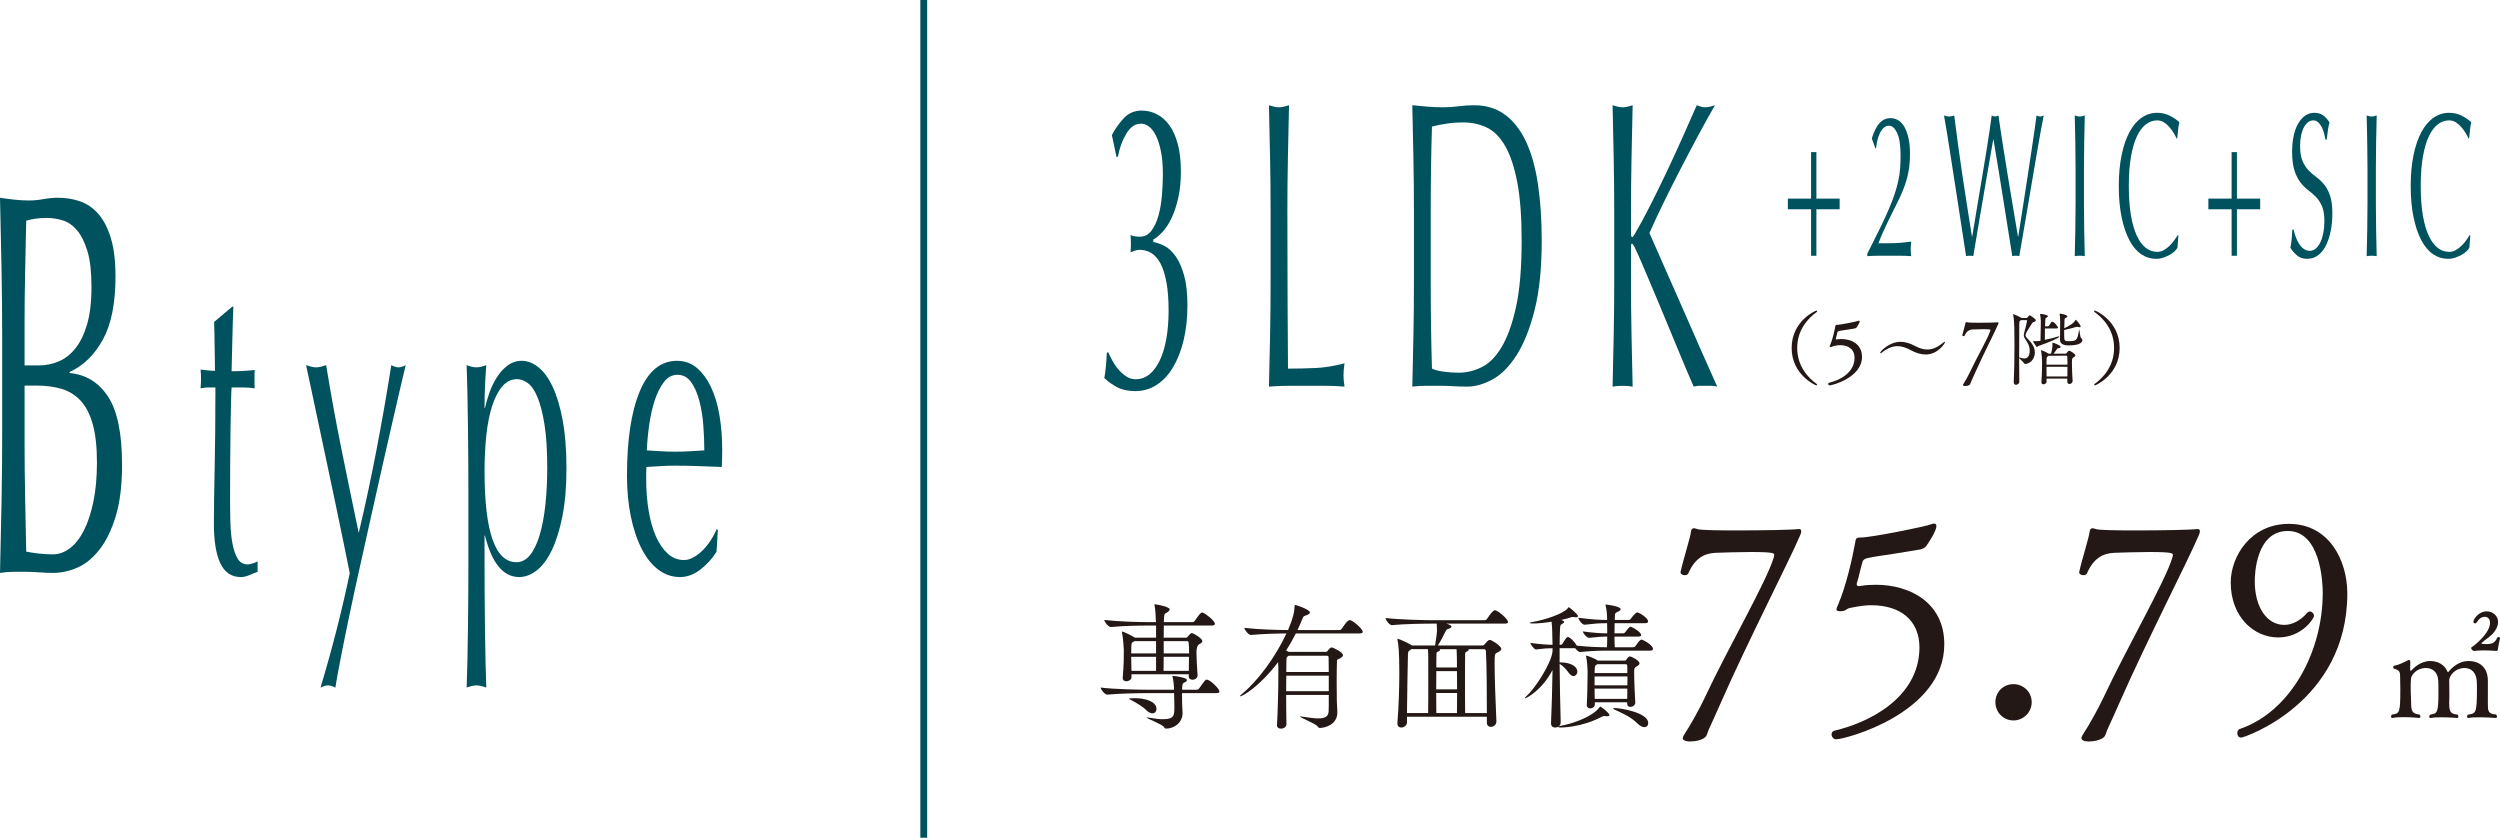 <?xml version="1.0" encoding="UTF-8"?><svg id="b" xmlns="http://www.w3.org/2000/svg" viewBox="0 0 366.235 122.722"><defs><style>.d{fill:#231815;}.e,.f{fill:#00535e;}.f{stroke:#00535e;stroke-miterlimit:10;}</style></defs><g id="c"><path class="e" d="M.32,49.608c0-3.52-.034-6.986-.1-10.399-.067-3.413-.14-6.826-.22-10.24.693.107,1.4.2,2.12.28.72.08,1.426.12,2.12.12s1.4-.066,2.12-.2c.72-.133,1.426-.2,2.12-.2,1.146,0,2.226.174,3.24.521,1.013.347,1.906.96,2.68,1.84.773.88,1.386,2.067,1.84,3.56.453,1.494.68,3.36.68,5.601,0,3.947-.62,7.039-1.86,9.279-1.24,2.24-2.86,3.814-4.86,4.721v.159c2.374.214,4.247,1.36,5.62,3.44,1.373,2.08,2.06,5.414,2.06,10,0,2.987-.307,5.494-.92,7.52-.614,2.028-1.414,3.668-2.4,4.92-.987,1.254-2.074,2.134-3.26,2.641-1.187.508-2.367.76-3.54.76-.64,0-1.287-.027-1.94-.08-.654-.054-1.3-.08-1.94-.08h-1.94c-.654,0-1.3.053-1.94.16.08-3.412.153-6.812.22-10.2.066-3.386.1-6.84.1-10.359v-13.761ZM5.76,53.528c.933,0,1.86-.186,2.78-.56.92-.372,1.74-1,2.46-1.88.72-.88,1.3-2.053,1.74-3.521.44-1.466.66-3.319.66-5.56,0-2.187-.2-3.933-.6-5.24-.4-1.306-.907-2.319-1.52-3.04-.614-.72-1.307-1.2-2.08-1.439-.773-.24-1.547-.36-2.32-.36-.694,0-1.28.04-1.76.12s-.907.174-1.28.28c-.054,2.56-.107,5.094-.16,7.6-.054,2.508-.08,5.04-.08,7.6v6h2.16ZM3.6,64.648c0,2.721.026,5.414.08,8.08.053,2.668.106,5.36.16,8.08.506.107,1.106.2,1.8.28.693.08,1.4.12,2.12.12.853,0,1.673-.293,2.46-.88s1.473-1.453,2.06-2.601c.586-1.146,1.053-2.56,1.4-4.239.347-1.681.52-3.587.52-5.721,0-2.292-.207-4.172-.62-5.64-.414-1.467-1.007-2.612-1.78-3.44-.773-.826-1.7-1.399-2.78-1.72s-2.287-.479-3.62-.479h-1.8v8.159Z"/><path class="e" d="M34.184,44.92c-.064,1.622-.112,3.211-.144,4.768-.032,1.559-.07,3.126-.112,4.704.234,0,.672-.01,1.312-.032.64-.021,1.333-.073,2.08-.159-.021.128-.032.362-.032.704v1.344c0,.299.01.512.032.64-.277-.042-.565-.074-.864-.096-.299-.021-.619-.032-.96-.032h-1.568c-.021.171-.048.854-.08,2.048-.032,1.195-.059,2.614-.08,4.256-.021,1.644-.038,3.36-.048,5.152s-.016,3.392-.016,4.8c0,1.195.016,2.368.048,3.521.032,1.151.133,2.187.304,3.104.171.918.427,1.654.768,2.208.341.555.832.832,1.472.832.17,0,.4-.042.688-.128.288-.085.539-.192.752-.32v1.536c-.363.128-.763.288-1.2.48-.438.191-.859.288-1.264.288-1.344,0-2.336-.662-2.976-1.984s-.96-3.264-.96-5.824c0-1.151.01-2.399.032-3.744.021-1.344.048-2.815.08-4.416.032-1.6.059-3.369.08-5.312.021-1.941.032-4.106.032-6.496h-1.024c-.171,0-.352.011-.544.032-.192.021-.395.054-.608.096.021-.256.037-.501.048-.736.011-.233.016-.479.016-.735,0-.213-.005-.426-.016-.641-.011-.213-.027-.426-.048-.64.96.128,1.664.192,2.112.192-.021-.854-.037-1.92-.048-3.2s-.038-2.603-.08-3.968l2.656-2.24h.16Z"/><path class="e" d="M51.239,83.96c-.235-1.152-.539-2.646-.912-4.48-.374-1.834-.773-3.765-1.2-5.792-.427-2.025-.864-4.096-1.312-6.208-.448-2.111-.87-4.096-1.264-5.952-.395-1.855-.742-3.487-1.04-4.896-.299-1.408-.523-2.453-.672-3.136.277.086.533.16.768.224.234.064.469.096.704.096s.469-.031.704-.096c.234-.063.491-.138.768-.224.661,4.096,1.397,8.149,2.208,12.16.811,4.011,1.664,8.149,2.56,12.416.896-3.755,1.754-7.766,2.576-12.032.821-4.267,1.552-8.448,2.192-12.544.426.214.778.319,1.056.319.277,0,.629-.105,1.056-.319-.149.598-.389,1.61-.72,3.04-.331,1.43-.726,3.136-1.184,5.12-.459,1.983-.96,4.182-1.504,6.592-.544,2.411-1.099,4.886-1.664,7.424-.565,2.539-1.125,5.056-1.68,7.552-.555,2.496-1.067,4.864-1.536,7.104-.469,2.239-.88,4.266-1.232,6.08-.352,1.812-.613,3.253-.784,4.319-.427-.214-.79-.319-1.088-.319s-.661.105-1.088.319c1.685-5.59,3.115-11.179,4.288-16.768Z"/><path class="e" d="M68.615,72.12c0-1.45-.005-3.029-.016-4.736-.011-1.706-.027-3.402-.048-5.088-.021-1.686-.048-3.296-.08-4.832-.032-1.536-.069-2.858-.112-3.968.597.214,1.077.319,1.44.319.362,0,.842-.105,1.44-.319-.085,1.109-.149,2.176-.192,3.2-.043,1.023-.064,2.048-.064,3.071h.064c.149-.682.362-1.418.64-2.208.277-.789.635-1.536,1.072-2.24.437-.703.965-1.289,1.584-1.76.618-.469,1.322-.704,2.112-.704.811,0,1.61.311,2.4.929.789.618,1.488,1.567,2.096,2.848s1.099,2.912,1.472,4.896c.373,1.984.56,4.343.56,7.072,0,2.731-.203,5.1-.608,7.104-.405,2.006-.933,3.67-1.584,4.992s-1.392,2.294-2.224,2.911c-.832.618-1.664.929-2.496.929-2.347,0-4.021-2.026-5.024-6.08h-.064v4.032c0,1.364.005,2.89.016,4.575s.027,3.36.048,5.024c.021,1.664.048,3.253.08,4.768.032,1.515.069,2.806.112,3.872-.598-.214-1.078-.319-1.44-.319-.363,0-.843.105-1.44.319.042-1.066.08-2.357.112-3.872.032-1.515.059-3.104.08-4.768.021-1.664.037-3.339.048-5.024s.016-3.211.016-4.575v-10.368ZM80.167,68.536c0-2.561-.133-4.672-.4-6.336-.267-1.664-.608-2.997-1.024-4-.416-1.002-.891-1.696-1.424-2.08-.534-.385-1.056-.576-1.568-.576-.854,0-1.584.363-2.192,1.088-.608.726-1.104,1.696-1.488,2.912-.384,1.216-.662,2.646-.832,4.288-.171,1.643-.256,3.382-.256,5.216,0,8.875,1.557,13.312,4.672,13.312.768,0,1.435-.352,2-1.056.565-.704,1.034-1.685,1.408-2.944.373-1.258.651-2.729.832-4.416.181-1.685.272-3.487.272-5.407Z"/><path class="e" d="M91.848,69.688c0-5.248.624-9.364,1.872-12.352,1.248-2.986,3.066-4.48,5.456-4.48,1.13,0,2.106.353,2.928,1.057.821.704,1.509,1.643,2.064,2.815.555,1.174.965,2.55,1.232,4.128.267,1.579.4,3.265.4,5.057,0,.427-.005.843-.016,1.248-.011.405-.027.821-.048,1.248-1.152-.042-2.293-.085-3.424-.128-1.131-.042-2.272-.064-3.424-.064-.704,0-1.403.022-2.096.064-.693.043-1.392.086-2.096.128-.021.214-.032.533-.032.96v.832c0,1.664.123,3.222.368,4.672.245,1.451.603,2.699,1.072,3.744.469,1.046,1.045,1.878,1.728,2.496.683.618,1.472.928,2.368.928.426,0,.864-.117,1.312-.353.448-.233.885-.554,1.312-.96.426-.404.826-.885,1.2-1.439.373-.555.699-1.152.976-1.792l.16.191-.192,3.137c-.64,1.023-1.435,1.898-2.384,2.624-.949.725-1.936,1.088-2.96,1.088-1.152,0-2.203-.353-3.152-1.057-.95-.704-1.771-1.728-2.464-3.071-.693-1.345-1.227-2.934-1.6-4.769-.374-1.834-.56-3.817-.56-5.952ZM99.24,54.905c-.79,0-1.456.362-2,1.088-.544.726-.992,1.632-1.344,2.72s-.619,2.283-.8,3.584c-.182,1.302-.293,2.528-.336,3.68.661.043,1.349.086,2.064.128.714.043,1.413.064,2.096.064.704,0,1.418-.021,2.144-.064.725-.042,1.429-.085,2.112-.128,0-1.151-.048-2.368-.144-3.647-.096-1.28-.288-2.475-.576-3.584s-.688-2.026-1.2-2.752c-.512-.726-1.184-1.088-2.016-1.088Z"/><path class="d" d="M173.156,101.54c0,.5,0,1,.02,1.561,0,.34.061.96.061,1.36,0,1.5-1.341,2.28-2.401,2.28-.199,0-.239-.12-.359-.28-.28-.36-2.501-1.221-2.501-1.34,0-.021.021-.021.061-.021s.12,0,.22.021c.86.159,1.561.239,2.101.239,1.681,0,1.681-.58,1.681-1.88,0-.641-.021-1.32-.04-1.94h-3.961c-1.08,0-4.081.04-5.821.22h-.021c-.359,0-.96-.78-.96-1.04,1.98.26,5.781.32,6.901.32h3.861c-.021-.48-.061-1.2-.221-1.86-.02-.04-.02-.08-.02-.101,0-.06.02-.06.1-.06.261,0,2.021.24,2.021.6,0,.12-.1.221-.24.301-.34.16-.439.14-.46.939v.181h2.141c.12,0,.28-.08.34-.181.9-1.28.96-1.3,1.101-1.3.54,0,1.88,1.36,1.88,1.721,0,.14-.08.26-.42.26h-5.061ZM174.156,98.78h-8.402v.42c.021.34-.38.601-.76.601-.28,0-.521-.141-.521-.48v-.06c.16-1.881.16-3.001.16-3.981,0-.26-.1-1.82-.26-2.58,0-.061-.02-.101-.02-.12,0-.04.02-.061.04-.061.199,0,1.52.66,1.84.881l.021.02h3.101v-1.78h-1.32c-1.08,0-3.541.04-5.281.22h-.021c-.359,0-.96-.76-.96-1.04,2.001.24,5.222.32,6.342.32h1.22c-.02-.8-.08-1.881-.2-2.461-.02-.06-.02-.1-.02-.119,0-.04.02-.04.04-.04.14,0,2.2.34,2.2.76,0,.12-.12.26-.32.4-.42.279-.479.12-.52.979,0,.08-.021.261-.021.48h4.201c.12,0,.26-.08.32-.18.78-1.101.9-1.221,1.1-1.221.04,0,.08,0,.12.021.341.119,1.74,1.16,1.74,1.64,0,.12-.1.24-.439.24h-7.042c0,.48-.02,1.101-.02,1.78h3.24c.101,0,.181-.02.261-.12.079-.12.42-.56.64-.56.14,0,1.521.74,1.521,1.2,0,.2-.24.32-.46.439q-.4.221-.4,1.221c0,.9.08,2.101.16,3.301v.04c0,.4-.38.64-.74.64-.3,0-.561-.159-.561-.54l.021-.26ZM167.955,104.061c-.561-.561-1.541-1.141-2.28-1.521-.181-.1-.28-.14-.28-.18,0-.08.84-.08.88-.08,1.4,0,3.141.439,3.141,1.58,0,.36-.24.641-.6.641-.24,0-.541-.12-.86-.44ZM169.355,93.918h-3.161l-.12.08c-.28.181-.32.101-.34.761-.021.3-.021.62-.021.96h3.642v-1.801ZM169.355,96.219h-3.642c0,.641.021,1.32.04,2.061h3.602v-2.061ZM170.475,96.219c0,.86-.021,1.62-.021,2.061h3.701c.02-.74.02-1.44.02-2.061h-3.7ZM170.475,93.918v1.801h3.721c0-.58-.021-1.12-.061-1.58,0-.061-.06-.221-.239-.221h-3.421Z"/><path class="d" d="M188.415,101.8c0,1.641.02,3.281.04,4.261v.021c0,.42-.421.66-.801.66-.3,0-.58-.141-.58-.48v-.04c.12-2.101.2-5.461.2-7.541,0-.521,0-.98-.02-1.301,0-.08-.021-.2-.021-.38-2.721,3.601-5.221,5.001-5.541,5.001-.021,0-.04,0-.04-.02,0-.061.12-.2.38-.4,2.141-1.761,4.761-5.201,6.422-8.782-1.24,0-3.562.061-5.182.221h-.02c-.36,0-.961-.78-.961-1.041,1.961.24,5.102.32,6.401.32.761-1.8.921-2.62.961-3.521,0-.16.06-.16.06-.16.16,0,2.181.68,2.181,1.101,0,.159-.18.3-.58.439-.28.101-.38.12-.48.4-.24.6-.479,1.16-.76,1.74h6.142c.14,0,.279-.08.34-.18.18-.28.84-1.28,1.16-1.28.04,0,.08,0,.12.02.6.221,1.8,1.32,1.8,1.7,0,.12-.1.24-.439.24h-9.362c-.44.86-.92,1.7-1.42,2.501.14.06.26.14.38.2h5.421c.101,0,.22-.061.28-.16.1-.16.4-.5.58-.5.16,0,1.66.68,1.66,1.14,0,.221-.24.34-.42.46-.34.221-.44.061-.46.46-.021.461-.04,1.641-.04,2.841s.02,2.4.02,2.901c0,.34.08,1.34.08,1.7,0,1.94-2,2.3-2.561,2.3-.18,0-.22-.06-.34-.239-.28-.381-2.58-1.28-2.58-1.44,0,0,.02-.021.06-.021.021,0,.08,0,.14.021,1.041.16,1.86.279,2.481.279,1,0,1.479-.279,1.52-1.02.021-.36.021-1.301.021-2.421h-6.241ZM194.656,98.98h-6.222c0,.68-.02,1.48-.02,2.28h6.241v-2.28ZM188.794,96.059l-.061.04c-.279.2-.26.18-.279.721,0,.26-.021.84-.021,1.62h6.222c0-.96-.021-1.761-.021-2.161,0-.06-.02-.22-.26-.22h-5.581Z"/><path class="d" d="M217.816,105.001h-11.702v.82c0,.46-.46.76-.841.76-.3,0-.56-.18-.56-.601v-.08c.2-2.5.28-5.28.28-7.401,0-3-.141-4.181-.261-4.721-.02-.061-.02-.1-.02-.14s.02-.061.04-.061c.16,0,1.601.641,2,.92.021.021.061.04.08.061h3.401c.119-.681.279-1.841.279-2.24,0-.341-.02-.681-.04-.961h-.68c-1.12,0-4.101.04-5.882.221h-.02c-.36,0-.92-.78-.92-1.041,2.061.24,5.741.32,6.901.32h7.621c.141,0,.28-.08.341-.18.18-.28.84-1.28,1.16-1.28.04,0,.08,0,.12.02.6.221,1.8,1.32,1.8,1.701,0,.119-.1.239-.439.239h-8.582c.359.101.74.28.74.44,0,.12-.141.24-.5.34-.24.061-.301.221-.381.38-.3.62-.76,1.521-1.12,2.041h6.562c.101,0,.22-.08.3-.181.101-.119.521-.64.74-.64.301,0,1.7.92,1.7,1.32,0,.22-.26.38-.62.561-.359.18-.359.199-.359,1.76,0,2.021.14,5.541.26,8.262v.04c0,.5-.42.801-.82.801-.3,0-.58-.2-.58-.62v-.86ZM209.214,104.461c.02-.98.02-3.021.02-4.642v-1.72c0-2.041,0-2.541-.06-3.001h-2.421c-.04.04-.1.08-.16.12-.34.22-.34.32-.34.86-.02,1.54-.12,5.141-.14,8.382h3.101ZM210.415,98.32c0,.84-.021,1.761-.021,2.66h3.062c0-1-.021-1.98-.021-2.66h-3.021ZM210.394,101.52c0,1.141.021,2.181.021,2.941h3.021c0-.66.021-1.781.021-2.941h-3.062ZM210.895,95.099c.039.04.06.06.06.1,0,.08-.08.16-.22.221-.301.14-.301.16-.301.479-.02.48-.02,1.141-.02,1.881h3.021c0-2.181-.06-2.601-.06-2.681h-2.48ZM217.816,104.461c0-3.121-.02-6.922-.14-9.082,0-.141-.12-.28-.261-.28h-2.32c.04.04.061.06.061.1,0,.08-.08.16-.221.221-.3.14-.3.16-.3.479-.02.78-.02,2.041-.02,3.421,0,1.86,0,3.921.02,5.142h3.181Z"/><path class="d" d="M235.275,95.319c-1.02,0-2.12.021-3.78.2h-.021c-.22,0-.5-.28-.72-.56h-2.28v2.08h.14c1.58,0,2.461.66,2.461,1.34,0,.36-.261.66-.58.66-.2,0-.44-.14-.66-.439-.36-.5-.841-1.041-1.36-1.36.02,2.761.08,5.981.16,8.582,0,.26-.12.46-.301.6.061-.04.141-.08.301-.1,1.12-.16,4.501-1.141,5.661-2.681.06-.08.08-.12.14-.12.14,0,1.34.94,1.34,1.24,0,.14-.18.16-.359.16h-.141c-.14-.021-.22-.04-.279-.04-.08,0-.16.02-.341.12-3,1.58-5.941,1.58-6.061,1.58-.2,0-.32-.04-.32-.1q0-.021.02-.04c-.14.1-.319.14-.5.14-.3,0-.58-.18-.58-.62v-.061c.101-2.2.181-5.141.221-7.761-1.461,2.88-3.802,4.16-4.021,4.16-.02,0-.04-.02-.04-.04,0-.04.08-.14.28-.319,1.16-1.021,3.601-4.722,3.781-6.521v-.46c-.681,0-1.32.039-2.421.18h-.021c-.239,0-.8-.74-.8-.96,1.32.199,2.44.26,3.241.279,0-.34-.021-.66-.021-.939-.02-.44,0-1.541-.12-2.44-.98.159-2.021.26-2.761.26-.28,0-.439-.04-.439-.08s.14-.101.399-.14c1.7-.28,4.541-1.181,5.201-2.041.04-.06.04-.12.101-.12.18,0,1.38,1.101,1.38,1.28,0,.101-.12.2-.32.2-.06,0-.14-.02-.239-.04-.061-.02-.141-.02-.2-.02-.101,0-.2.02-.301.06-.319.12-.84.26-1.42.38l.18.061c.16.06.261.14.261.24,0,.079-.08.159-.261.26-.319.18-.3.18-.34.82-.02.54-.06,1.32-.06,2.26h.18c.06,0,.18-.06.24-.159.54-.9.66-.98.78-.98.32,0,1,.7,1.32,1.26,1.74.2,3.4.24,4.381.24h.04c.02-.44.04-1,.04-1.561-.86,0-1.16.021-2.641.181h-.021c-.34,0-.92-.7-.92-.94,1.66.22,2.641.28,3.581.28,0-.7-.021-1.261-.021-1.341v-.14h-.18c-1,0-1.521.04-3.121.22h-.02c-.34,0-.9-.78-.9-1.02,1.841.239,3.101.319,4.121.319h.1c0-.7-.04-1.38-.22-2.101-.021-.06-.021-.1-.021-.12,0-.02,0-.039.021-.039,0,0,2.2.22,2.2.699,0,.101-.12.221-.32.32-.439.24-.52.08-.54,1v.24h2.061c.12,0,.24-.08.301-.18.3-.46.779-.92.92-.92.28,0,1.601.8,1.601,1.32,0,.14-.101.26-.4.26h-4.501c0,.44-.021.98-.021,1.48h1.301c.12,0,.22-.101.28-.181.38-.479.6-.78.78-.78.04,0,.079.021.14.04.5.221,1.4.801,1.4,1.181,0,.12-.101.22-.38.22h-3.521c0,.641.021,1.2.04,1.561h2.701c.12,0,.26-.06.32-.16.62-.92.8-.96.88-.96.22,0,1.7.8,1.7,1.36,0,.12-.1.26-.4.26h-6.481ZM238.375,102.88h-4.74v.32c0,.36-.36.58-.681.58-.26,0-.5-.16-.5-.479v-.061c.08-1.141.12-3.961.12-4.881,0-.24-.06-1.521-.22-2.181-.021-.06-.021-.08-.021-.12q0-.02.021-.02c.16,0,1.28.42,1.7.72l.04.021h3.86c.101,0,.2,0,.261-.101.1-.14.26-.38.38-.46.06-.02.1-.06.18-.06.18,0,1.4.58,1.4,1.02,0,.2-.22.341-.4.44-.34.2-.38.26-.38.8v.24c0,1.2.12,3.44.16,4.241v.04c0,.38-.38.62-.72.62-.24,0-.461-.141-.461-.46v-.221ZM233.995,97.299l-.08.061c-.22.14-.279.1-.3.72,0,.18-.02.34-.02.521h4.801c0-.46,0-.841-.021-1.12,0-.061-.079-.181-.199-.181h-4.182ZM233.595,99.1v1.3h4.801c0-.439.02-.88.02-1.3h-4.82ZM233.595,100.88c0,.5.02,1,.02,1.5h4.761c0-.439.021-.96.021-1.5h-4.801ZM239.876,105.981c-.98-.979-2.221-1.5-3.381-2.04-.12-.04-.16-.1-.16-.14s.06-.08.16-.08c.94,0,4.961.68,4.961,2.2,0,.34-.22.6-.58.6-.28,0-.62-.159-1-.54Z"/><path class="d" d="M247.592,108.62c-.84,0-1.08-.28-1.08-.479,0-.2.2-.521.479-.96.36-.48,2-3.359,2.72-4.92,3.6-7.679,9.079-17.037,10.158-20.676.04-.12.04-.2.04-.28,0-.24,0-.439-3.399-.439-1.84,0-3.999.079-5.199.119-1.72.08-3.039.84-3.999,3.04-.08.16-.28.24-.52.24-.28,0-.601-.16-.601-.4v-.08c.4-1.84,1.44-5.039,1.521-5.879.04-.36.199-.52.439-.52.16,0,.32.08.48.119.399.16,2.959.2,5.839.2,3.799,0,8.158-.08,8.958-.2h.12c.24,0,.32.12.32.32,0,.16-.04.36-.16.6-1.64,3.84-7.599,15.397-11.599,24.477-.52,1.199-1.359,3.039-1.799,3.999-.36.84-.16,1.2-1.601,1.6-.319.08-.76.12-1.119.12Z"/><path class="d" d="M268.992,108.3c-.399,0-.68-.359-.68-.72,0-.239.12-.479.48-.56,4.679-1.08,12.357-4.64,12.397-12.158,0-3.879-2.64-6.199-7.079-6.199-.56,0-1.359.04-3.119.4-.56.12-.56.479-1.359.479-.36,0-.601-.04-.601-.279,0-.2.12-.4.24-.68,1.16-2.72,2.08-6.72,2.52-9.199.04-.239.04-.64.64-.64h.16c1.52,0,9.639-1.64,10.238-1.92.2-.08.36-.12.48-.12.239,0,.359.08.359.36,0,.76-1.199,2.52-1.479,2.92-.24.319-.68.479-.96.52-.92.16-2.479.399-3.919.64-1.24.2-2.84.4-3.68.601-.36.079-.68.199-.8.6-.28.96-.521,2.199-.8,3.039-.04.08-.04.16-.04.2,0,.2.16.28.359.28.08,0,.2-.04.28-.04.72-.12,1.439-.16,2.2-.16,4.839,0,9.998,2.52,9.998,8.719,0,10.078-14.478,13.917-15.838,13.917Z"/><path class="d" d="M294.952,105.541c-1.48,0-2.64-1.2-2.64-2.68,0-1.48,1.159-2.64,2.64-2.64,1.479,0,2.68,1.159,2.68,2.64,0,1.479-1.2,2.68-2.68,2.68Z"/><path class="d" d="M305.992,108.62c-.84,0-1.08-.28-1.08-.479,0-.2.2-.521.479-.96.36-.48,2-3.359,2.72-4.92,3.6-7.679,9.079-17.037,10.158-20.676.04-.12.04-.2.04-.28,0-.24,0-.439-3.399-.439-1.84,0-3.999.079-5.199.119-1.72.08-3.039.84-3.999,3.04-.08.16-.28.24-.52.24-.28,0-.601-.16-.601-.4v-.08c.4-1.84,1.44-5.039,1.521-5.879.04-.36.199-.52.439-.52.16,0,.32.08.48.119.399.16,2.959.2,5.839.2,3.799,0,8.158-.08,8.958-.2h.12c.24,0,.32.12.32.32,0,.16-.04.36-.16.6-1.64,3.84-7.599,15.397-11.599,24.477-.52,1.199-1.359,3.039-1.799,3.999-.36.84-.16,1.2-1.601,1.6-.319.08-.76.12-1.119.12Z"/><path class="d" d="M327.751,107.42c0-.279.12-.56.399-.64,7.399-2.56,12.118-11.238,12.118-19.956,0-1.641-.359-9.039-5.119-9.039-4.679,0-4.839,6.399-4.839,7.359,0,3.839,1.8,6.398,4.319,6.398,1.16,0,2.359-.6,3.399-1.8.08-.12.24-.16.359-.16.28,0,.601.28.601.641,0,.399-1.8,3.159-5.239,3.159-3.6,0-6.959-3.04-6.959-8.039,0-3.839,2.92-8.599,8.519-8.599,5.879,0,8.559,5.319,8.559,10.198,0,16.038-15.117,21.117-15.558,21.117-.359,0-.56-.32-.56-.641Z"/><path class="d" d="M364.455,102c0,.54,0,1.521.02,1.74.061.54.24.88,1.181.92.1.101.14.221.14.32,0,.101-.06.2-.16.2,0,0-1.24-.1-2.44-.1-.6,0-1.18.02-1.601.1h-.04c-.08,0-.14-.08-.14-.2,0-.1.04-.22.14-.3,1.121-.14,1.301-.18,1.301-3.621,0-.42,0-.86-.021-1.2-.04-1.22-.72-2-1.78-2-1.36,0-2.141,1.02-2.26,1.7.02.62.02,1.24.02,1.82v.7c0,.18-.02.54-.02.86,0,1.14.06,1.66,1.2,1.74.1.08.14.2.14.28,0,.12-.06.22-.18.22,0,0-1.181-.1-2.321-.1-.58,0-1.14.02-1.56.1h-.04c-.101,0-.16-.08-.16-.2,0-.1.04-.22.16-.3,1-.14,1.18-.26,1.18-3.181,0-.601,0-1.341-.02-1.74-.061-1.4-.96-1.9-1.801-1.9-1.38,0-2.141,1.02-2.2,1.561-.021.26-.04.68-.04,1.12,0,.66.02,1.38.04,1.64.02.301.02.5.02.66,0,1.36.141,1.701,1.24,1.841.08.08.12.2.12.28,0,.12-.06.22-.16.22,0,0-1.06-.12-2.24-.12-.58,0-1.2.021-1.72.12h-.04c-.08,0-.141-.1-.141-.2,0-.1.04-.22.141-.3,1.12-.14,1.22-.22,1.22-3.741,0-.439,0-.939-.02-1.34-.021-1.101.06-1.381-.9-1.641-.08-.02-.12-.12-.12-.22,0-.101.04-.2.14-.22.82-.141,1.541-.561,2.041-.801.04-.02.1-.04.14-.04.101,0,.18.101.18.28l-.02,1.16c0,.061.04.14.1.14.021,0,.04,0,.061-.02.28-.32,1.34-1.4,2.761-1.4,1.1,0,2.061.5,2.5,1.46.04.12.08.181.12.181.021,0,.061-.04.12-.12.5-.601,1.521-1.521,2.86-1.521,1.661,0,2.861.94,2.861,2.9v2.261ZM363.994,90.358c-.779.021-1.04.7-1.22.88-.061.061-.12.08-.18.08-.12,0-.261-.1-.261-.239,0-.32.721-1.521,1.98-1.521.841.02,1.641.62,1.641,1.561,0,.42-.14.88-.521,1.399-.52.721-1.34,1.141-1.86,1.641-.04.04-.06.061-.06.08,0,.08.16.12.58.12.74,0,1.38-.04,1.74-.96.021-.04.1-.08.18-.08.101,0,.221.06.221.18v.04c-.061.28-.261,1.16-.301,1.5-.02.16-.02.32-.239.32,0,0-.881-.08-1.841-.08-.48,0-.96.021-1.38.08h-.04c-.181,0-.42-.24-.42-.42,0-.06.02-.12.1-.16.34-.18,2.66-2,2.66-3.541,0-.5-.26-.88-.76-.88h-.021Z"/><line class="f" x1="135.324" x2="135.324" y2="122.722"/><path class="e" d="M164.548,17.398c.709-.8,1.615-1.2,2.715-1.2.78,0,1.52.18,2.22.54.7.36,1.31.9,1.83,1.62s.93,1.641,1.23,2.76c.3,1.12.45,2.46.45,4.021,0,1.439-.13,2.729-.39,3.87-.26,1.14-.585,2.12-.975,2.939-.39.82-.825,1.49-1.305,2.01-.48.521-.94.9-1.38,1.141v.359c.52.081,1.069.271,1.65.57.58.3,1.12.801,1.62,1.5.5.7.915,1.63,1.245,2.79.33,1.16.495,2.64.495,4.44,0,1.84-.185,3.53-.555,5.069-.37,1.54-.89,2.871-1.56,3.99-.67,1.12-1.476,1.979-2.415,2.58-.94.6-1.98.899-3.12.899-1.04,0-1.92-.189-2.64-.569-.72-.38-1.35-.83-1.89-1.351.08-.319.155-.849.225-1.59.07-.739.115-1.41.135-2.01l.18-.24c.18.4.4.84.66,1.32.26.479.565.921.915,1.32.35.4.73.729,1.14.989.41.261.855.391,1.335.391.76,0,1.435-.24,2.025-.721.59-.479,1.095-1.159,1.515-2.04.42-.879.74-1.939.96-3.18.22-1.239.33-2.6.33-4.08,0-1.64-.105-3.029-.315-4.17-.21-1.14-.5-2.06-.87-2.76-.371-.699-.815-1.209-1.335-1.53-.521-.319-1.09-.479-1.71-.479-.221,0-.456.04-.705.12-.25.08-.465.16-.645.239.02-.199.035-.409.045-.63.01-.219.015-.429.015-.63,0-.199-.005-.409-.015-.63-.01-.22-.025-.43-.045-.63.4.16.85.24,1.35.24.7,0,1.27-.29,1.71-.87.439-.58.785-1.32,1.035-2.221.25-.899.42-1.89.51-2.97s.135-2.119.135-3.12c0-1.279-.095-2.39-.285-3.33-.19-.939-.435-1.71-.735-2.31-.3-.6-.64-1.04-1.02-1.32-.38-.279-.77-.42-1.17-.42-.84,0-1.555.49-2.145,1.47-.59.981-.995,2.091-1.215,3.33l-.21.12-.69-3.24c.4-.799.955-1.599,1.665-2.399Z"/><path class="e" d="M186.059,23.188c-.05-2.54-.105-5.13-.165-7.771.259.081.51.15.75.21.24.061.48.091.72.091.24,0,.48-.03.72-.091.24-.06.49-.129.75-.21-.06,2.641-.115,5.23-.165,7.771-.05,2.54-.075,5.13-.075,7.77,0,5.04.01,9.411.03,13.11.02,3.7.04,7.011.06,9.93,1.419,0,2.779-.029,4.08-.09,1.3-.06,2.7-.29,4.2-.689-.1.72-.15,1.319-.15,1.8,0,.44.05.98.15,1.62-.92-.081-1.84-.12-2.76-.12h-5.535c-.89,0-1.815.039-2.775.12.06-2.48.115-5,.165-7.561.049-2.56.075-5.16.075-7.8v-10.32c0-2.64-.025-5.229-.075-7.77Z"/><path class="e" d="M207.133,30.957c0-2.64-.025-5.229-.075-7.77-.05-2.54-.105-5.13-.165-7.771.76.081,1.515.15,2.265.21.75.061,1.505.091,2.265.091.76,0,1.515-.05,2.265-.15.75-.1,1.504-.15,2.265-.15,1.76,0,3.265.461,4.515,1.38,1.25.921,2.275,2.23,3.075,3.931.8,1.7,1.385,3.78,1.755,6.24.37,2.46.555,5.229.555,8.31,0,4-.345,7.371-1.035,10.11-.69,2.74-1.57,4.949-2.64,6.63-1.07,1.68-2.25,2.87-3.54,3.569-1.29.701-2.525,1.051-3.705,1.051-.68,0-1.35-.021-2.01-.061s-1.33-.06-2.01-.06h-2.01c-.66,0-1.33.039-2.01.12.06-2.48.115-5,.165-7.561.049-2.56.075-5.16.075-7.8v-10.32ZM209.593,41.278c0,4.32.06,8.561.18,12.72.42.201.99.351,1.71.45.72.101,1.459.15,2.22.15,1.1,0,2.2-.26,3.3-.78,1.1-.52,2.085-1.5,2.955-2.94.87-1.439,1.58-3.409,2.13-5.909.55-2.5.825-5.73.825-9.69,0-3.48-.215-6.34-.645-8.58-.431-2.239-1.02-4.01-1.77-5.31s-1.646-2.2-2.685-2.7c-1.04-.5-2.18-.75-3.42-.75-.9,0-1.74.06-2.52.18-.78.12-1.48.261-2.1.42-.06,1.92-.105,3.931-.135,6.03-.03,2.1-.045,4.229-.045,6.39v10.32Z"/><path class="e" d="M236.233,56.638c.06-2.48.115-5,.165-7.561.049-2.56.075-5.16.075-7.8v-10.32c0-2.64-.025-5.229-.075-7.77-.05-2.54-.105-5.13-.165-7.771.259.081.51.15.75.21.24.061.48.091.72.091.24,0,.48-.03.72-.091.24-.06.49-.129.75-.21-.06,2.641-.115,5.23-.165,7.771-.05,2.54-.075,5.13-.075,7.77v3.301c0,.32.06.479.18.479.08,0,.22-.18.42-.54.7-1.2,1.435-2.56,2.205-4.08.77-1.52,1.545-3.1,2.325-4.74.78-1.64,1.55-3.309,2.31-5.01.76-1.699,1.49-3.35,2.19-4.95.22.081.43.15.63.21.2.061.4.091.6.091.24,0,.48-.03.72-.091.24-.06.48-.129.72-.21-.701,1.2-1.49,2.621-2.37,4.261-.88,1.641-1.766,3.32-2.655,5.04-.89,1.72-1.74,3.41-2.55,5.069-.81,1.66-1.485,3.111-2.025,4.351,1.62,3.64,3.255,7.35,4.905,11.13,1.65,3.779,3.325,7.57,5.025,11.37-.3-.081-.6-.12-.9-.12h-1.725c-.27,0-.545.039-.825.12-.72-1.64-1.515-3.52-2.385-5.641-.87-2.119-1.72-4.17-2.55-6.149-.83-1.98-1.58-3.76-2.25-5.34-.67-1.58-1.166-2.69-1.485-3.33-.161-.32-.28-.48-.36-.48-.1,0-.15.12-.15.36v5.22c0,2.64.025,5.24.075,7.8.05,2.561.105,5.08.165,7.561-.46-.081-.95-.12-1.47-.12s-1.01.039-1.47.12Z"/><path class="e" d="M265.313,29.096v-6.81h.779v6.81h3.405v1.561h-3.405v6.81h-.779v-6.81h-3.405v-1.561h3.405Z"/><path class="e" d="M275.348,18.027c.44-.48.976-.721,1.605-.721.39,0,.76.101,1.11.301.35.2.652.52.907.96.255.439.457.989.607,1.649s.225,1.46.225,2.4c0,.68-.04,1.315-.12,1.905s-.197,1.165-.353,1.725c-.154.561-.35,1.125-.585,1.695-.234.569-.512,1.175-.832,1.814-.19.38-.41.82-.66,1.32s-.502,1.016-.758,1.545c-.255.53-.497,1.055-.728,1.575-.229.521-.425,1-.585,1.439h1.426c.72,0,1.357-.024,1.912-.074s1.043-.105,1.463-.165c-.051.439-.075.81-.075,1.109,0,.28.024.62.075,1.021-.54-.041-1.075-.061-1.605-.061h-3.218c-.535,0-1.072.02-1.612.061v-.36c.7-1.38,1.308-2.595,1.822-3.645.516-1.051.953-1.995,1.312-2.835.36-.841.653-1.601.878-2.28s.402-1.325.532-1.936c.13-.609.218-1.21.263-1.8s.067-1.225.067-1.905c0-1.479-.167-2.574-.502-3.284-.336-.71-.728-1.065-1.178-1.065-.32,0-.595.115-.825.345-.23.23-.42.511-.57.84-.149.33-.265.686-.345,1.065s-.135.72-.165,1.021l-.104.06-.525-1.47c.32-1.021.7-1.771,1.14-2.25Z"/><path class="e" d="M288.022,37.527c-.08-.5-.202-1.29-.367-2.37s-.353-2.3-.562-3.66-.43-2.785-.66-4.275c-.229-1.489-.45-2.909-.66-4.26-.21-1.35-.402-2.564-.577-3.645s-.312-1.88-.412-2.4c.13.04.255.075.375.105.12.029.244.045.375.045.13,0,.255-.016.375-.045.12-.03.244-.065.375-.105.189,1.521.375,2.945.555,4.275s.372,2.68.577,4.05.425,2.81.66,4.32c.235,1.51.503,3.215.803,5.114h.03c.09-.54.215-1.284.375-2.234.159-.95.335-2,.524-3.15.19-1.149.391-2.345.601-3.585s.404-2.425.585-3.555c.18-1.13.34-2.16.479-3.09.141-.931.24-1.646.3-2.146.2.101.365.15.495.15s.295-.05.495-.15c.07.54.178,1.28.322,2.22.146.94.308,1.985.488,3.136.18,1.149.372,2.345.577,3.585s.402,2.43.593,3.569c.189,1.141.362,2.171.518,3.09.154.921.277,1.641.367,2.16h.03c.069-.439.177-1.125.322-2.055.145-.93.31-1.98.495-3.15.185-1.17.375-2.399.569-3.689.195-1.29.381-2.521.556-3.69s.33-2.215.465-3.135.228-1.6.277-2.04c.09.04.178.075.263.105.085.029.173.045.263.045s.177-.016.263-.045c.084-.03.172-.065.262-.105-.1.46-.245,1.22-.435,2.28-.19,1.061-.402,2.27-.638,3.63s-.479,2.8-.735,4.32c-.255,1.52-.5,2.965-.734,4.335-.235,1.37-.445,2.6-.63,3.689-.186,1.091-.323,1.875-.413,2.355-.16-.041-.33-.061-.51-.061s-.351.02-.51.061c-.45-2.78-.896-5.575-1.335-8.386-.44-2.81-.915-5.715-1.425-8.715h-.03c-.08.461-.188,1.075-.322,1.846-.136.77-.285,1.635-.45,2.595s-.343,1.99-.532,3.09c-.19,1.101-.381,2.21-.57,3.33-.19,1.12-.375,2.22-.555,3.3-.181,1.08-.346,2.061-.495,2.94-.16-.041-.336-.061-.525-.061-.19,0-.365.02-.525.061Z"/><path class="e" d="M304.021,20.801c-.025-1.27-.053-2.564-.083-3.885.13.04.256.075.375.105.12.029.24.045.36.045s.24-.016.36-.045c.12-.03.244-.065.375-.105-.03,1.32-.058,2.615-.083,3.885-.024,1.271-.037,2.565-.037,3.886v5.159c0,1.32.013,2.621.037,3.9.025,1.28.053,2.54.083,3.78-.23-.041-.476-.061-.735-.061s-.505.02-.735.061c.03-1.24.058-2.5.083-3.78.024-1.279.037-2.58.037-3.9v-5.159c0-1.32-.013-2.615-.037-3.886Z"/><path class="e" d="M318.556,36.822c-.195.19-.431.359-.705.51-.275.15-.583.285-.923.405s-.695.18-1.064.18c-.791,0-1.521-.225-2.19-.675s-1.248-1.135-1.732-2.055c-.485-.92-.865-2.045-1.14-3.375-.275-1.33-.413-2.846-.413-4.546,0-1.699.138-3.214.413-4.545.274-1.329.659-2.454,1.154-3.375.495-.919,1.088-1.62,1.777-2.1.69-.48,1.45-.72,2.28-.72.66,0,1.263.135,1.808.404.545.271,1.027.596,1.447.976-.08.28-.145.66-.194,1.14-.051.48-.091.881-.12,1.2l-.09.06c-.101-.239-.24-.51-.421-.81-.18-.3-.39-.59-.63-.87-.239-.279-.51-.515-.81-.705-.3-.189-.63-.285-.99-.285-.59,0-1.138.19-1.643.57s-.944.965-1.319,1.755-.668,1.79-.878,3-.315,2.646-.315,4.305c0,1.661.105,3.096.315,4.306s.503,2.21.878,3,.814,1.375,1.319,1.755,1.053.57,1.643.57c.36,0,.692-.091.998-.271.305-.18.585-.395.84-.645s.484-.521.689-.811c.205-.289.378-.545.518-.765l.061.12-.136,1.77c-.09.16-.232.335-.427.525Z"/><path class="e" d="M326.918,29.096v-6.81h.779v6.81h3.405v1.561h-3.405v6.81h-.779v-6.81h-3.405v-1.561h3.405Z"/><path class="e" d="M336.315,34.721c.135.371.3.705.494,1.005.195.301.423.546.683.735.261.19.55.285.87.285.33,0,.628-.115.893-.345.265-.23.49-.54.675-.931.186-.39.328-.85.428-1.38.1-.529.15-1.095.15-1.694,0-.92-.118-1.65-.353-2.19-.235-.54-.527-.99-.878-1.35-.35-.36-.728-.69-1.132-.99-.405-.3-.783-.675-1.133-1.125-.351-.45-.643-1.024-.878-1.726-.234-.699-.353-1.64-.353-2.819,0-.84.075-1.605.226-2.295.149-.69.367-1.285.652-1.785s.627-.89,1.027-1.17c.399-.28.85-.42,1.35-.42.48,0,.896.115,1.245.345.351.23.676.585.976,1.065-.09.34-.165.7-.226,1.079-.06.381-.12.86-.18,1.44h-.18c-.051-.28-.118-.585-.203-.915s-.2-.635-.345-.915c-.146-.279-.317-.515-.518-.705-.2-.189-.44-.285-.72-.285-.28,0-.538.09-.772.271-.235.18-.44.435-.615.765s-.31.726-.405,1.186c-.095.46-.143.96-.143,1.5,0,.939.118,1.68.353,2.22.235.54.527.995.878,1.365.35.37.728.7,1.133.989.404.291.782.646,1.132,1.065.351.42.643.96.878,1.62.234.66.353,1.54.353,2.64,0,.92-.083,1.79-.248,2.61s-.404,1.535-.72,2.145c-.314.61-.7,1.08-1.155,1.41s-.973.495-1.552.495c-.62,0-1.123-.165-1.508-.495s-.708-.705-.968-1.125c.09-.46.152-.875.188-1.245.035-.369.067-.845.098-1.425h.18c.08.36.188.726.323,1.095Z"/><path class="e" d="M346.785,20.801c-.025-1.27-.053-2.564-.083-3.885.13.04.256.075.375.105.12.029.24.045.36.045s.24-.016.36-.045c.12-.03.244-.065.375-.105-.03,1.32-.058,2.615-.083,3.885-.024,1.271-.037,2.565-.037,3.886v5.159c0,1.32.013,2.621.037,3.9.025,1.28.053,2.54.083,3.78-.23-.041-.476-.061-.735-.061s-.505.02-.735.061c.03-1.24.058-2.5.083-3.78.024-1.279.037-2.58.037-3.9v-5.159c0-1.32-.013-2.615-.037-3.886Z"/><path class="e" d="M361.32,36.822c-.195.19-.431.359-.705.51-.275.15-.583.285-.923.405s-.695.18-1.064.18c-.791,0-1.521-.225-2.19-.675s-1.248-1.135-1.732-2.055c-.485-.92-.865-2.045-1.14-3.375-.275-1.33-.413-2.846-.413-4.546,0-1.699.138-3.214.413-4.545.274-1.329.659-2.454,1.154-3.375.495-.919,1.088-1.62,1.777-2.1.69-.48,1.45-.72,2.28-.72.66,0,1.263.135,1.808.404.545.271,1.027.596,1.447.976-.08.28-.145.66-.194,1.14-.051.48-.091.881-.12,1.2l-.09.06c-.101-.239-.24-.51-.421-.81-.18-.3-.39-.59-.63-.87-.239-.279-.51-.515-.81-.705-.3-.189-.63-.285-.99-.285-.59,0-1.138.19-1.643.57s-.944.965-1.319,1.755-.668,1.79-.878,3-.315,2.646-.315,4.305c0,1.661.105,3.096.315,4.306s.503,2.21.878,3,.814,1.375,1.319,1.755,1.053.57,1.643.57c.36,0,.692-.091.998-.271.305-.18.585-.395.84-.645s.484-.521.689-.811c.205-.289.378-.545.518-.765l.061.12-.136,1.77c-.09.16-.232.335-.427.525Z"/><path class="d" d="M266.075,56.454c-.107,0-3.609-1.535-3.609-5.481,0-3.97,3.526-5.48,3.634-5.48.06,0,.108.048.108.096s-.024.096-.084.132c-1.235.888-2.843,2.579-2.843,5.253,0,2.675,1.607,4.378,2.843,5.266.048.036.071.072.071.107,0,.061-.048.108-.12.108Z"/><path class="d" d="M268.025,56.454c-.12,0-.204-.108-.204-.216,0-.072.036-.145.144-.168,1.403-.324,3.706-1.392,3.719-3.646,0-1.163-.792-1.858-2.123-1.858-.168,0-.408.012-.936.12-.168.035-.168.144-.408.144-.107,0-.18-.012-.18-.084,0-.06.036-.12.072-.204.348-.815.623-2.015.755-2.758.013-.072.013-.192.192-.192h.048c.456,0,2.891-.491,3.07-.575.06-.024.108-.036.144-.036.072,0,.108.023.108.107,0,.229-.359.756-.443.876-.072.096-.204.144-.288.155-.276.049-.744.12-1.176.192-.371.06-.852.12-1.104.18-.107.024-.203.061-.239.18-.084.288-.156.66-.24.912-.012.023-.012.048-.012.06,0,.061.048.084.107.084.024,0,.061-.012.084-.012.216-.036.432-.048.66-.048,1.451,0,2.998.755,2.998,2.614,0,3.022-4.342,4.174-4.749,4.174Z"/><path class="d" d="M282.097,51.933c-.695,0-1.438-.228-2.206-.647-.696-.384-1.319-.576-1.919-.576-.768,0-1.5.312-2.315.96-.06.048-.119.071-.168.071-.035,0-.06-.023-.06-.06,0-.18,1.319-1.607,2.975-1.607.659,0,1.354.192,2.099.588.672.36,1.271.54,1.835.54.792,0,1.535-.348,2.375-1.044.071-.06.132-.084.168-.084.035,0,.06.013.06.048,0,.145-1.043,1.812-2.843,1.812Z"/><path class="d" d="M287.885,56.55c-.252,0-.324-.084-.324-.144,0-.061.06-.156.144-.288.108-.144.6-1.008.815-1.476,1.08-2.303,2.723-5.108,3.047-6.2.012-.036.012-.06.012-.084,0-.072,0-.132-1.02-.132-.552,0-1.199.024-1.559.036-.516.023-.912.252-1.199.911-.024.048-.084.072-.156.072-.084,0-.18-.048-.18-.12v-.023c.12-.552.432-1.512.455-1.764.013-.107.061-.155.133-.155.048,0,.096.023.144.035.12.048.888.061,1.751.061,1.14,0,2.446-.024,2.687-.061h.036c.072,0,.096.036.096.097,0,.048-.012.107-.048.18-.492,1.151-2.278,4.617-3.479,7.34-.155.359-.407.911-.539,1.199-.108.252-.048.36-.48.479-.096.024-.228.036-.335.036Z"/><path class="d" d="M296.86,46.583c.048,0,.096-.012.144-.06.072-.072.18-.252.228-.288.036-.023.072-.048.108-.048.06,0,.899.528.899.744,0,.096-.108.18-.264.228-.084.024-.192.048-.312.228-.6.936-.935,1.451-.935,1.716,0,.167.107.312.3.516.419.443,1.067,1.067,1.067,2.015,0,1.056-.792,1.679-1.403,1.679-.084,0-.145-.023-.18-.096-.097-.18-.576-.588-.72-.768,0,1.176.012,2.362.023,3.466,0,.276-.264.456-.491.456-.168,0-.324-.108-.324-.372v-.036c.072-1.403.108-3.466.108-5.301,0-.995-.013-1.931-.024-2.65,0-.336-.06-1.428-.168-1.896-.012-.035-.012-.06-.012-.071q0-.024.012-.024c.156,0,1.092.456,1.188.528.012.012.036.023.048.035h.708ZM296.068,46.896l-.072.048c-.144.107-.18.12-.18.588-.012,1.415-.023,3.118-.023,4.833.012,0,.048,0,.071.012.229.084.456.132.648.132.539,0,.827-.359.827-1.163,0-.636-.276-1.104-.588-1.571-.18-.275-.275-.432-.275-.659,0-.12.023-.252.071-.432.061-.216.408-1.56.408-1.703,0-.048-.024-.084-.084-.084h-.804ZM299.57,48.118c-.012.552-.012,1.164-.012,1.668.684-.145,1.487-.336,1.979-.504.024-.013.048-.013.072-.013.036,0,.06.013.06.049,0,.18-1.402.803-3.082,1.379-.084.023-.132.144-.191.144-.084,0-.552-.804-.552-.804-.013-.035-.013-.06-.013-.071v-.013c.013,0,.036.013.061.013.12.012.264.012.384.012.191,0,.384-.012.647-.06.024-.876.048-2.423.048-2.843,0-.396-.06-.756-.107-1.008v-.048c0-.012,0-.036.096-.036.156.013,1.043.12,1.043.336,0,.084-.119.18-.264.252-.107.036-.12.048-.155,1.235h.432c.023,0,.096-.023.132-.072.371-.587.396-.6.491-.6.336,0,.84.756.84.828,0,.071-.048.155-.204.155h-1.703ZM302.844,55.891v-.432h-3.034v.443c0,.24-.24.396-.444.396-.168,0-.312-.096-.312-.312v-.048c.096-1.308.096-2.398.096-2.986,0-.156-.048-1.104-.144-1.56,0-.036-.012-.06-.012-.071,0-.024.012-.036.023-.036.036,0,.78.3,1.067.516l.013.012h.371c.204-.768.204-1.211.204-1.283,0-.096-.012-.192-.012-.264,0-.061.012-.072.036-.072.132,0,1.175.396,1.175.611,0,.097-.12.192-.359.217-.132.012-.156.083-.216.167-.156.229-.312.444-.468.624h1.751c.06,0,.132-.036.168-.096.084-.132.275-.336.359-.336.204,0,.924.468.924.684,0,.132-.156.216-.276.288-.216.132-.228.155-.228.923,0,.708.048,1.716.096,2.507.013.276-.228.468-.455.468-.168,0-.324-.107-.324-.348v-.012ZM300.085,52.124c-.023.024-.048.049-.084.072-.191.132-.18.192-.191.479,0,.252-.012.504-.012.744h3.07c0-.468,0-.863-.024-1.151,0-.036-.024-.168-.096-.168l-2.663.023ZM299.798,53.732c0,.479.012.936.012,1.415h3.046c.013-.491.013-.972.013-1.415h-3.07ZM302.388,48.695c0,1.211,0,1.271.54,1.283,1.224,0,1.392-.024,1.631-1.619.012-.06.024-.096.024-.096.06,0,.12,1.14.288,1.259.119.097.18.204.18.324,0,.107-.048.756-1.991.756-.743,0-1.283-.216-1.283-.815v-.049c.012-.3.024-2.278.024-2.506,0-.804-.061-1.116-.072-1.164-.012-.035-.012-.06-.012-.084,0-.023.012-.035.06-.035.252,0,1.092.203,1.092.396,0,.06-.084.132-.24.216-.168.084-.18.12-.192.396-.012.288-.023.695-.035,1.128.623-.3,1.402-.696,1.631-1.2.012-.035.023-.048.036-.048.084,0,.731.744.731.996,0,.071-.048.107-.145.107-.048,0-.119-.012-.203-.036-.061-.023-.108-.035-.156-.035-.024,0-.06,0-.096.012-.252.084-1.199.336-1.812.468v.348Z"/><path class="d" d="M306.786,56.346c0-.035.023-.071.072-.107,1.235-.888,2.842-2.591,2.842-5.266,0-2.674-1.606-4.365-2.842-5.253-.061-.036-.084-.084-.084-.132s.048-.096.107-.096c.108,0,3.634,1.511,3.634,5.48,0,3.946-3.502,5.481-3.609,5.481-.072,0-.12-.048-.12-.108Z"/></g></svg>